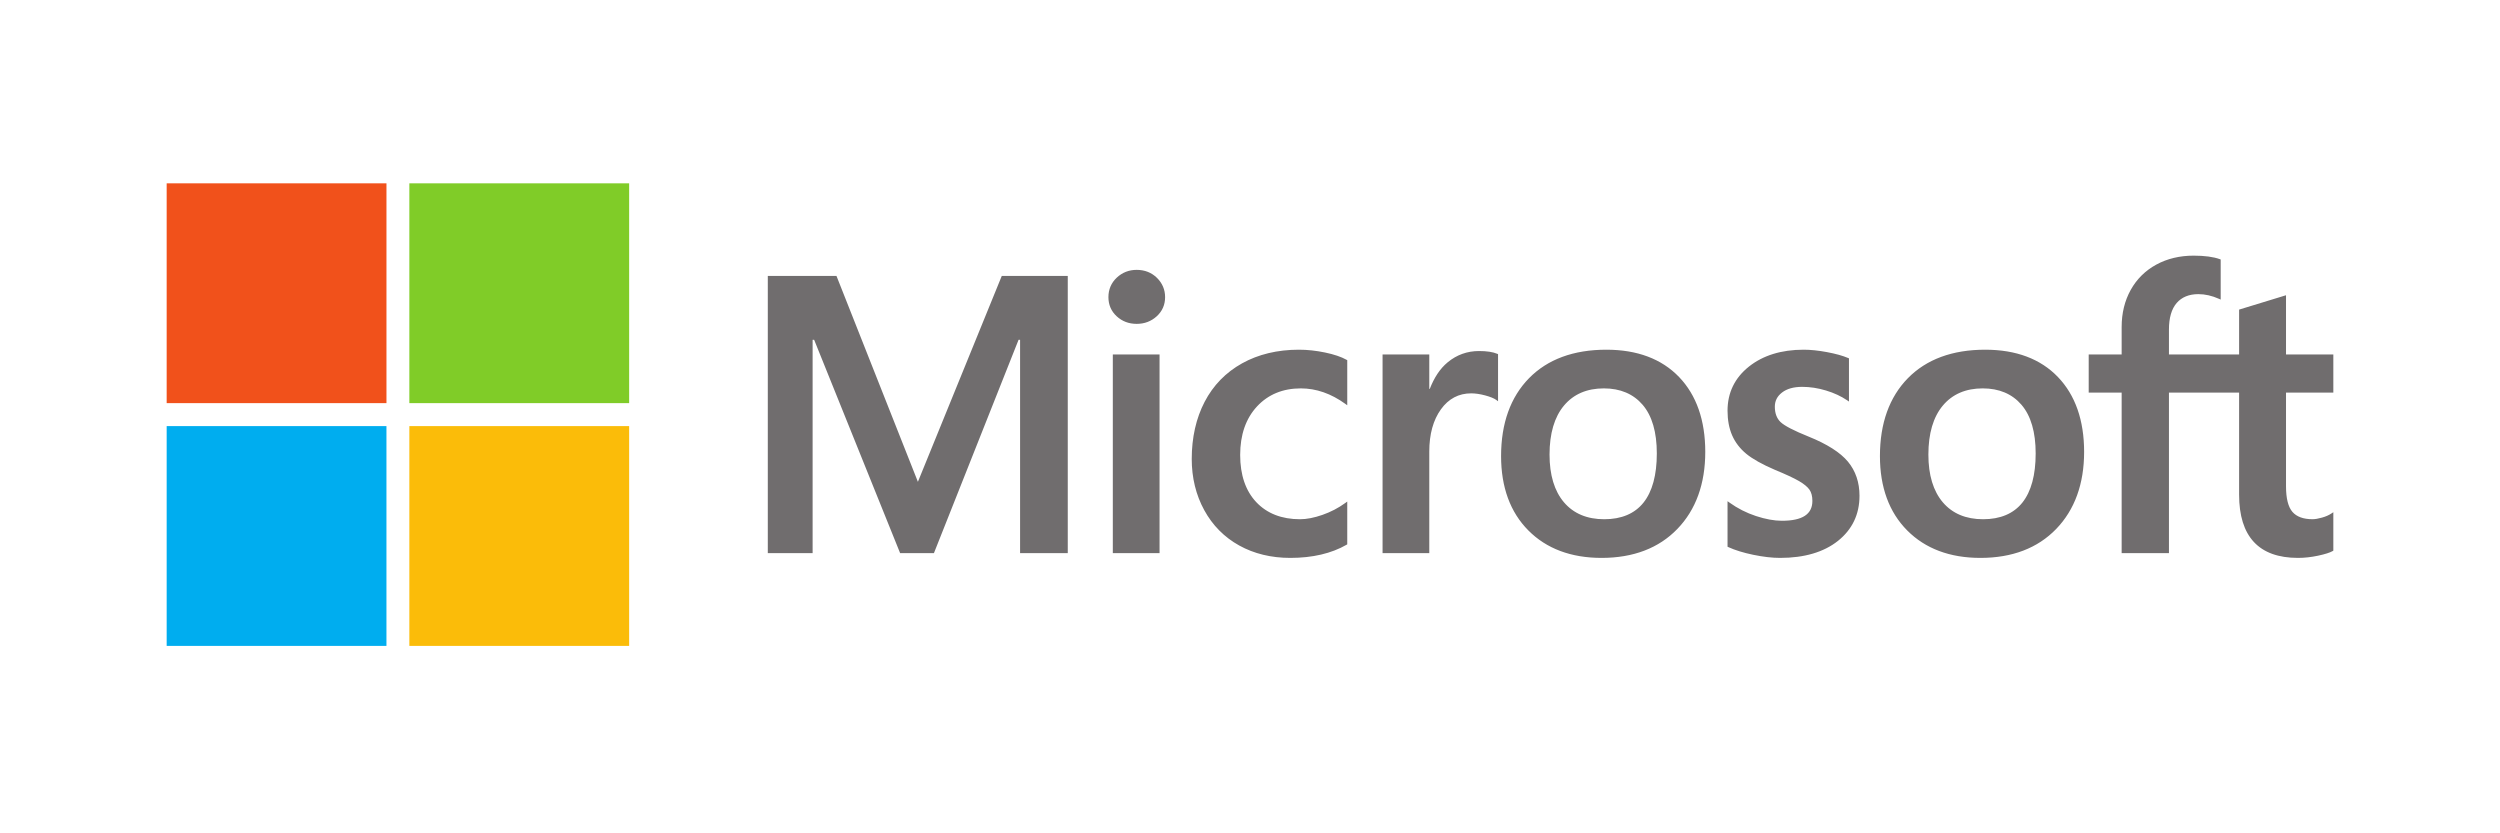 <svg width="150" height="50" viewBox="0 0 150 50" fill="none" xmlns="http://www.w3.org/2000/svg">
<path d="M140 23.555V21.269H137.161V17.715L137.065 17.744L134.399 18.56L134.346 18.576V21.269H130.137V19.769C130.137 19.07 130.293 18.536 130.601 18.179C130.907 17.827 131.344 17.648 131.902 17.648C132.303 17.648 132.718 17.742 133.136 17.928L133.241 17.975V15.568L133.191 15.55C132.802 15.409 132.271 15.339 131.614 15.339C130.786 15.339 130.034 15.519 129.378 15.876C128.721 16.234 128.205 16.744 127.843 17.394C127.482 18.042 127.299 18.791 127.299 19.62V21.269H125.322V23.555H127.299V33.187H130.137V23.555H134.346V29.676C134.346 32.197 135.535 33.474 137.88 33.474C138.266 33.474 138.671 33.429 139.085 33.341C139.507 33.25 139.794 33.159 139.963 33.062L140 33.04V30.733L139.885 30.809C139.731 30.912 139.539 30.996 139.314 31.058C139.088 31.122 138.9 31.153 138.753 31.153C138.204 31.153 137.798 31.005 137.546 30.713C137.291 30.418 137.161 29.903 137.161 29.182V23.555H140ZM118.985 31.154C117.955 31.154 117.143 30.812 116.57 30.139C115.994 29.463 115.703 28.499 115.703 27.274C115.703 26.011 115.994 25.021 116.571 24.333C117.143 23.65 117.948 23.303 118.962 23.303C119.946 23.303 120.729 23.634 121.29 24.288C121.854 24.946 122.14 25.927 122.14 27.205C122.14 28.499 121.871 29.493 121.341 30.158C120.813 30.818 120.021 31.154 118.985 31.154ZM119.111 20.982C117.146 20.982 115.585 21.558 114.472 22.693C113.36 23.829 112.796 25.401 112.796 27.366C112.796 29.232 113.346 30.733 114.432 31.826C115.518 32.92 116.996 33.474 118.824 33.474C120.729 33.474 122.258 32.89 123.371 31.738C124.483 30.588 125.047 29.031 125.047 27.113C125.047 25.218 124.518 23.706 123.474 22.619C122.431 21.533 120.962 20.982 119.111 20.982ZM108.22 20.982C106.883 20.982 105.778 21.324 104.933 21.998C104.083 22.676 103.652 23.566 103.652 24.642C103.652 25.201 103.745 25.698 103.928 26.12C104.112 26.543 104.398 26.915 104.776 27.228C105.152 27.538 105.732 27.863 106.501 28.193C107.148 28.459 107.63 28.684 107.936 28.861C108.235 29.035 108.448 29.21 108.568 29.38C108.684 29.546 108.743 29.774 108.743 30.055C108.743 30.856 108.144 31.246 106.91 31.246C106.452 31.246 105.93 31.15 105.358 30.962C104.791 30.776 104.255 30.504 103.77 30.156L103.652 30.072V32.804L103.695 32.824C104.097 33.009 104.603 33.166 105.2 33.289C105.795 33.412 106.336 33.474 106.806 33.474C108.257 33.474 109.425 33.131 110.278 32.453C111.135 31.77 111.57 30.859 111.57 29.746C111.57 28.942 111.336 28.253 110.875 27.698C110.417 27.147 109.621 26.641 108.512 26.194C107.629 25.839 107.063 25.545 106.829 25.319C106.604 25.1 106.49 24.792 106.49 24.401C106.49 24.054 106.631 23.776 106.921 23.552C107.212 23.326 107.619 23.211 108.128 23.211C108.601 23.211 109.085 23.285 109.566 23.432C110.047 23.578 110.469 23.774 110.822 24.014L110.938 24.093V21.501L110.893 21.482C110.568 21.343 110.139 21.224 109.618 21.127C109.1 21.03 108.629 20.982 108.22 20.982ZM96.254 31.154C95.224 31.154 94.412 30.812 93.839 30.139C93.263 29.463 92.972 28.499 92.972 27.274C92.972 26.011 93.264 25.021 93.84 24.333C94.412 23.65 95.216 23.303 96.231 23.303C97.215 23.303 97.998 23.634 98.559 24.288C99.123 24.946 99.409 25.927 99.409 27.205C99.409 28.499 99.14 29.493 98.609 30.158C98.082 30.818 97.29 31.154 96.254 31.154ZM96.38 20.982C94.415 20.982 92.853 21.558 91.741 22.693C90.629 23.829 90.065 25.401 90.065 27.366C90.065 29.232 90.615 30.733 91.701 31.826C92.787 32.92 94.265 33.474 96.093 33.474C97.997 33.474 99.528 32.89 100.64 31.738C101.752 30.588 102.316 29.031 102.316 27.113C102.316 25.218 101.787 23.706 100.743 22.619C99.699 21.533 98.231 20.982 96.38 20.982ZM85.757 23.333V21.269H82.954V33.187H85.757V27.09C85.757 26.054 85.992 25.202 86.456 24.559C86.913 23.923 87.524 23.601 88.269 23.601C88.521 23.601 88.805 23.643 89.112 23.725C89.415 23.807 89.635 23.896 89.765 23.989L89.883 24.075V21.249L89.838 21.229C89.577 21.118 89.207 21.062 88.74 21.062C88.035 21.062 87.405 21.289 86.865 21.734C86.391 22.126 86.049 22.663 85.787 23.333H85.757ZM77.933 20.982C76.647 20.982 75.5 21.258 74.524 21.801C73.546 22.346 72.79 23.124 72.276 24.113C71.764 25.1 71.504 26.253 71.504 27.538C71.504 28.664 71.756 29.698 72.254 30.608C72.753 31.521 73.458 32.234 74.352 32.729C75.244 33.224 76.275 33.474 77.417 33.474C78.749 33.474 79.886 33.208 80.798 32.683L80.835 32.661V30.093L80.717 30.179C80.304 30.48 79.843 30.72 79.346 30.893C78.85 31.066 78.399 31.154 78.002 31.154C76.903 31.154 76.019 30.809 75.378 30.131C74.736 29.451 74.41 28.497 74.41 27.297C74.41 26.089 74.75 25.11 75.419 24.388C76.087 23.668 76.972 23.303 78.049 23.303C78.97 23.303 79.868 23.615 80.718 24.231L80.835 24.316V21.61L80.797 21.589C80.478 21.41 80.041 21.262 79.5 21.15C78.961 21.038 78.434 20.982 77.933 20.982ZM69.573 21.269H66.769V33.187H69.573V21.269ZM68.2 16.192C67.738 16.192 67.336 16.349 67.005 16.66C66.673 16.973 66.505 17.366 66.505 17.829C66.505 18.286 66.671 18.672 67 18.976C67.327 19.279 67.731 19.432 68.2 19.432C68.669 19.432 69.074 19.279 69.405 18.976C69.738 18.672 69.906 18.286 69.906 17.829C69.906 17.382 69.742 16.993 69.419 16.673C69.095 16.354 68.685 16.192 68.2 16.192ZM61.205 20.39V33.187H64.066V16.557H60.106L55.074 28.909L50.189 16.557H46.068V33.186H48.757V20.389H48.849L54.007 33.187H56.036L61.113 20.39H61.205Z" fill="#706D6E"/>
<path d="M23.188 24.188H10V11H23.188V24.188Z" fill="#F1511B"/>
<path d="M37.749 24.188H24.561V11H37.749V24.188Z" fill="#80CC28"/>
<path d="M23.187 38.754H10V25.566H23.187V38.754Z" fill="#00ADEF"/>
<path d="M37.749 38.754H24.561V25.566H37.749V38.754Z" fill="#FBBC09"/>
</svg>
